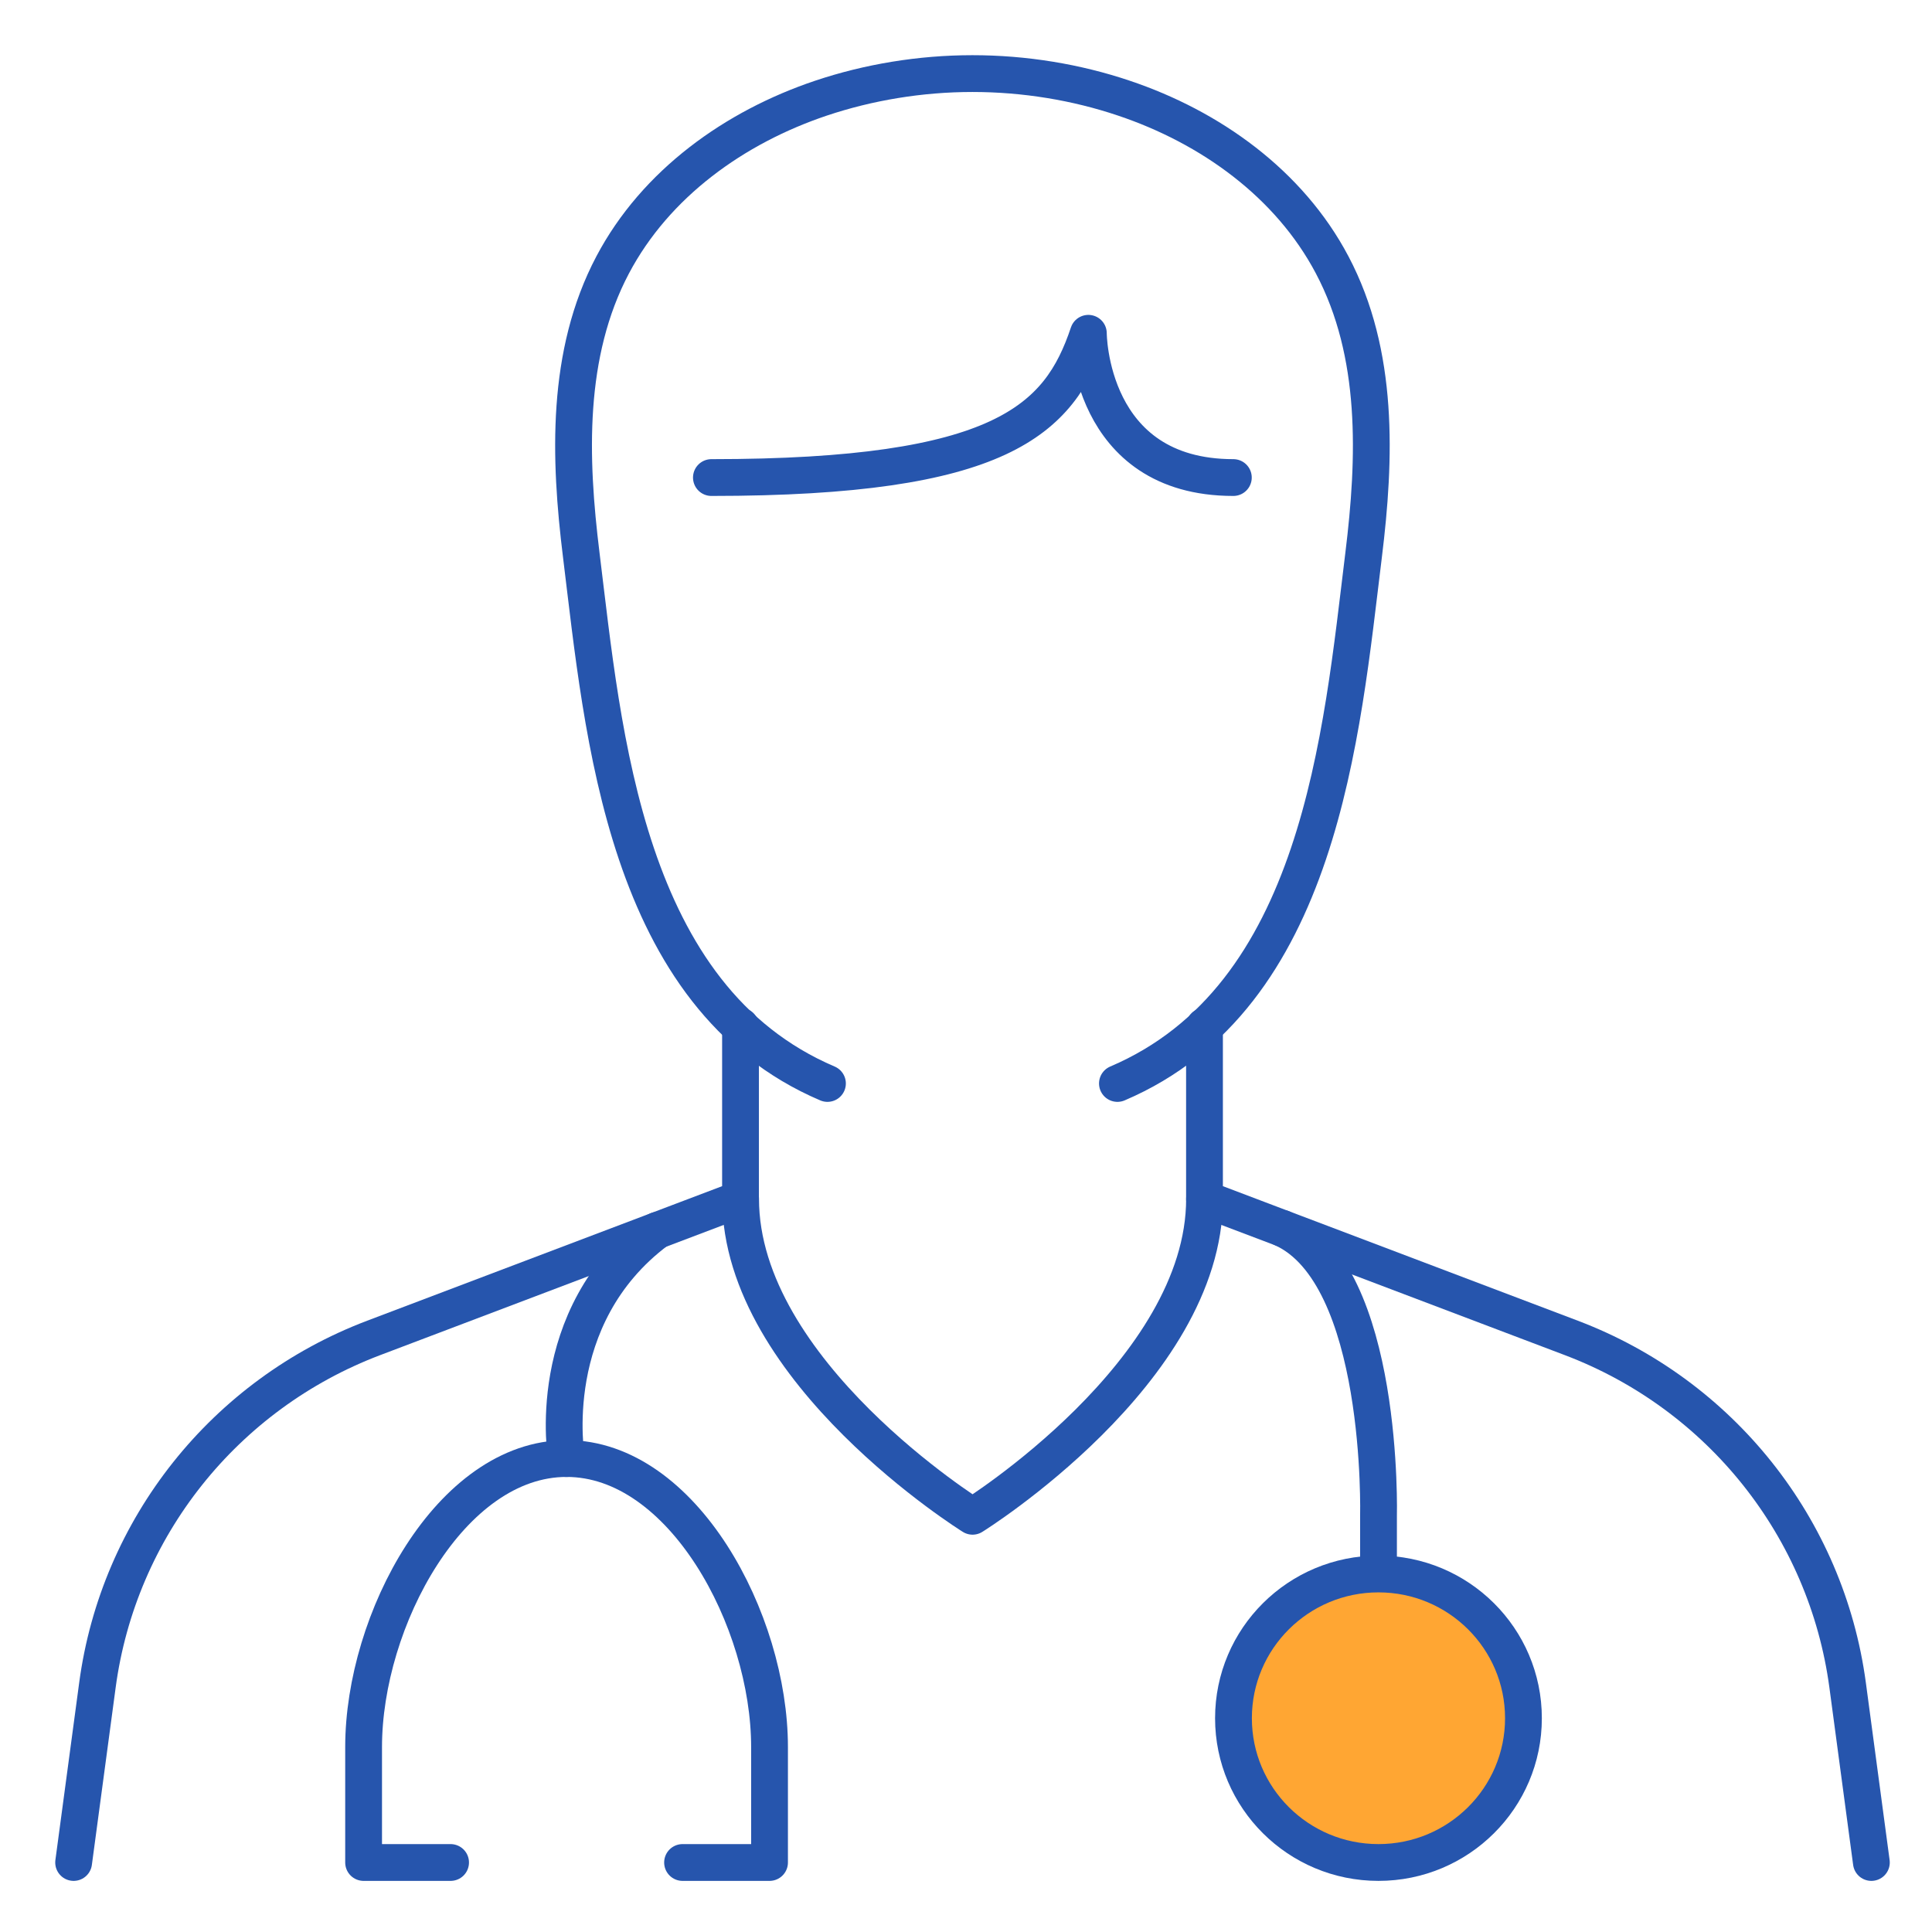 <svg width="45" height="45" viewBox="0 0 45 45" fill="none" xmlns="http://www.w3.org/2000/svg">
<path d="M26.027 25.236C30.754 23.22 31.246 17.111 31.761 12.929C32.039 10.673 32.124 8.242 31.029 6.17C30.028 4.273 28.188 2.961 26.177 2.286C25.074 1.914 23.867 1.714 22.65 1.714C21.433 1.714 20.227 1.916 19.123 2.286C17.112 2.961 15.271 4.275 14.27 6.17C13.176 8.242 13.26 10.673 13.539 12.929C14.054 17.109 14.545 23.22 19.273 25.236" stroke="#2655AD" stroke-width="0.857" stroke-linecap="round" stroke-linejoin="round"/>
<path d="M17.248 23.902V27.924L8.703 31.163C5.23 32.48 2.76 35.585 2.269 39.251L1.715 43.381" stroke="#2655AD" stroke-width="0.857" stroke-linecap="round" stroke-linejoin="round"/>
<path d="M28.055 23.902V27.924L36.6 31.163C40.073 32.48 42.543 35.585 43.035 39.251L43.588 43.381" stroke="#2655AD" stroke-width="0.857" stroke-linecap="round" stroke-linejoin="round"/>
<path d="M16.57 11.123C23.324 11.123 24.675 9.779 25.35 7.763C25.35 7.763 25.35 11.123 28.727 11.123" stroke="#2655AD" stroke-width="0.857" stroke-linecap="round" stroke-linejoin="round"/>
<path d="M17.25 27.924C17.25 31.957 22.653 35.317 22.653 35.317C22.653 35.317 28.056 31.957 28.056 27.924" stroke="#2655AD" stroke-width="0.857" stroke-linecap="round" stroke-linejoin="round"/>
<path d="M15.311 28.657C12.61 30.673 13.194 33.973 13.194 33.973" stroke="#2655AD" stroke-width="0.857" stroke-linecap="round" stroke-linejoin="round"/>
<path d="M15.898 43.381H17.924V40.693C17.924 37.736 15.898 33.972 13.196 33.972C10.495 33.972 8.469 37.736 8.469 40.693V43.381H10.495" stroke="#2655AD" stroke-width="0.857" stroke-linecap="round" stroke-linejoin="round"/>
<path d="M29.867 28.611C32.258 29.682 32.108 35.317 32.108 35.317V36.661" stroke="#2655AD" stroke-width="0.857" stroke-linecap="round" stroke-linejoin="round"/>
<path d="M32.107 43.381C33.972 43.381 35.484 41.877 35.484 40.021C35.484 38.165 33.972 36.661 32.107 36.661C30.242 36.661 28.73 38.165 28.73 40.021C28.73 41.877 30.242 43.381 32.107 43.381Z" fill="#FFA633" stroke="#2655AD" stroke-width="0.857" stroke-linecap="round" stroke-linejoin="round"/>
</svg>
